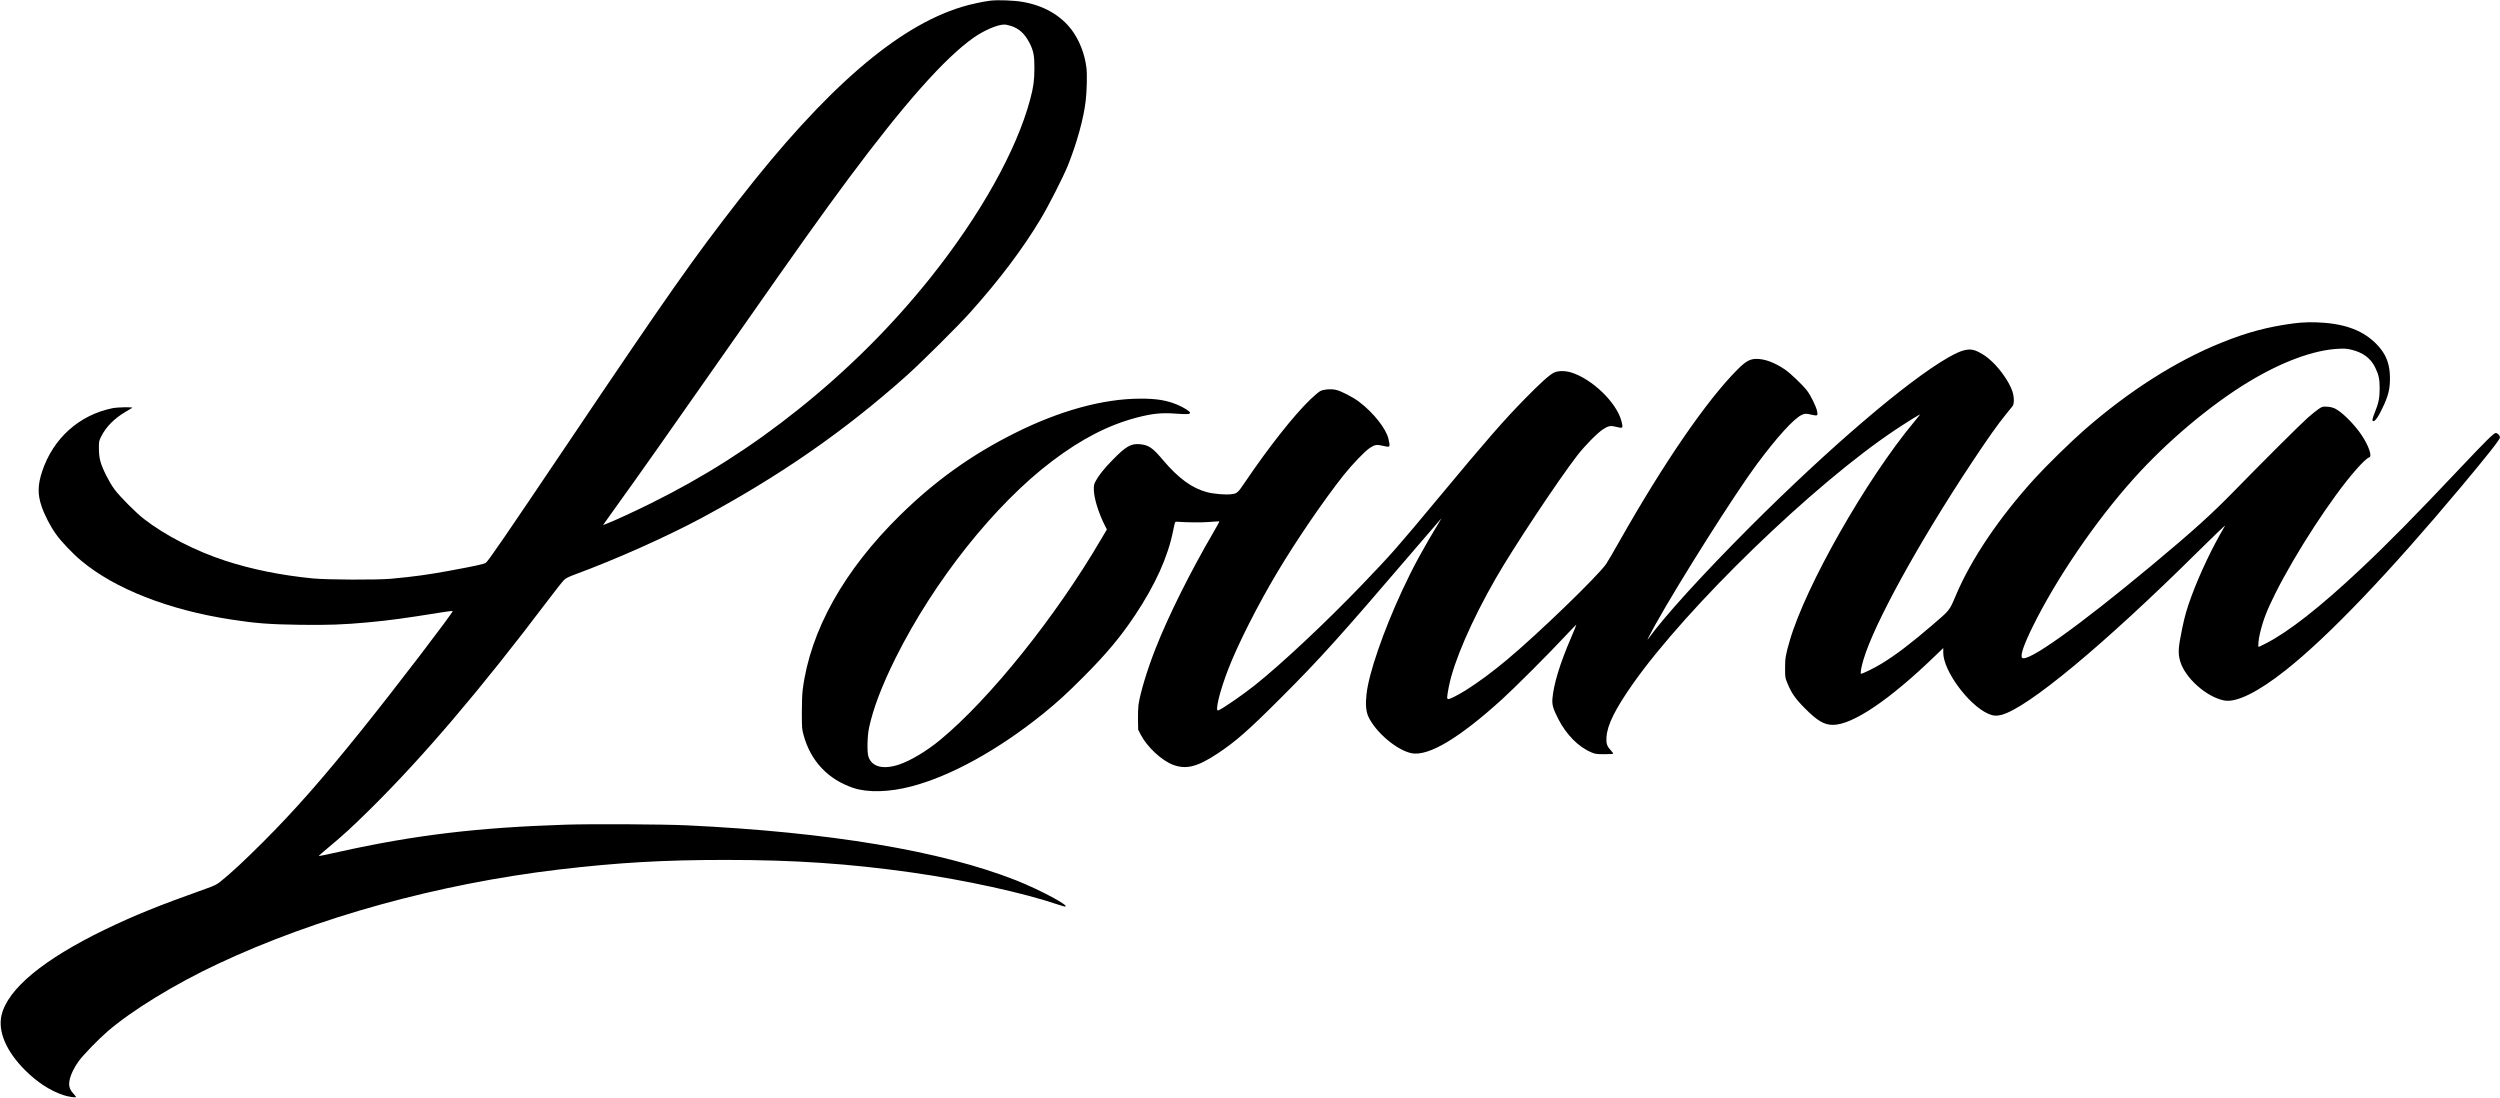 <?xml version="1.0" encoding="UTF-8" standalone="yes"?>
<svg version="1.0" xmlns="http://www.w3.org/2000/svg" width="2910pt" height="1278pt" viewBox="0 0 3880 1704" preserveAspectRatio="xMidYMid meet">
  <g transform="translate(0,1704) scale(0.1,-0.1)" fill="#000000" stroke="none">
    <path d="M15375 17030 c-114 -13 -309 -55 -444 -96 -1005 -305 -2116 -1266
-3461 -2994 -706 -906 -1087 -1448 -2630 -3740 -1021 -1517 -1250 -1850 -1298
-1893 -22 -20 -161 -50 -572 -126 -332 -61 -545 -90 -900 -123 -215 -20 -990
-17 -1215 5 -496 49 -945 140 -1360 275 -464 152 -929 391 -1260 647 -122 94
-377 350 -458 460 -84 113 -189 323 -219 435 -16 63 -22 115 -23 200 0 114 0
116 39 192 71 143 202 275 372 375 49 29 96 57 104 62 26 17 -222 13 -308 -5
-515 -106 -917 -468 -1087 -978 -70 -210 -73 -356 -11 -540 46 -137 136 -312
224 -435 80 -114 261 -304 392 -413 521 -436 1354 -763 2320 -912 394 -61 598
-76 1076 -83 434 -6 673 3 1047 37 343 32 573 63 1150 156 92 15 170 24 173
21 14 -14 -894 -1202 -1405 -1837 -620 -772 -1047 -1257 -1541 -1751 -281
-281 -501 -486 -656 -609 -61 -49 -91 -64 -220 -110 -741 -264 -1125 -419
-1579 -639 -953 -462 -1505 -920 -1601 -1326 -59 -254 73 -562 366 -855 186
-186 384 -315 590 -385 75 -26 200 -45 200 -30 0 4 -20 29 -44 56 -57 63 -72
117 -57 200 14 83 73 206 145 303 71 96 303 336 441 455 381 330 1047 737
1715 1051 1534 721 3424 1243 5295 1465 920 108 1623 149 2585 149 1072 0
1914 -57 2890 -195 828 -117 1735 -316 2274 -499 50 -16 96 -30 103 -30 99 0
-385 260 -757 407 -1160 458 -2900 749 -5115 854 -365 17 -1470 23 -1875 10
-1369 -44 -2352 -162 -3519 -422 -172 -39 -315 -68 -317 -66 -2 2 69 64 159
139 224 186 362 313 641 588 821 810 1722 1869 2754 3235 116 154 230 298 254
321 34 33 69 50 173 89 631 232 1430 589 1975 882 1216 656 2206 1343 3165
2198 235 210 805 776 996 990 453 507 809 978 1089 1445 121 200 353 657 423
830 140 349 246 734 277 1005 19 165 24 415 11 518 -27 214 -111 427 -230 585
-172 227 -436 377 -761 433 -133 23 -378 32 -495 19z m311 -391 c130 -40 220
-123 295 -271 59 -117 74 -195 73 -388 -1 -191 -13 -285 -65 -480 -209 -789
-773 -1798 -1547 -2768 -599 -750 -1279 -1428 -2051 -2045 -722 -578 -1464
-1050 -2286 -1457 -271 -134 -557 -266 -695 -320 l-51 -20 33 47 c18 27 96
136 173 243 321 444 810 1138 1910 2710 927 1325 1286 1829 1688 2370 872
1172 1497 1877 1947 2195 161 113 369 203 476 204 18 1 63 -9 100 -20z"/>
    <path d="M35589 12020 c-400 -54 -711 -137 -1109 -297 -706 -284 -1440 -751
-2136 -1360 -200 -175 -585 -551 -764 -748 -552 -607 -987 -1251 -1225 -1815
-102 -240 -88 -223 -370 -465 -334 -287 -557 -456 -780 -593 -122 -74 -310
-166 -323 -158 -12 7 7 112 39 218 165 557 855 1812 1684 3063 246 371 398
586 522 738 48 60 97 120 108 134 28 34 26 145 -4 233 -46 135 -174 323 -307
451 -78 74 -131 112 -224 160 -124 64 -235 42 -468 -92 -636 -366 -1837 -1393
-3063 -2618 -748 -749 -1341 -1401 -1592 -1751 -27 -39 28 72 111 220 382 684
1238 2037 1582 2500 311 418 574 707 694 761 51 23 64 23 154 2 91 -21 99 -16
83 59 -16 72 -98 240 -154 313 -66 88 -261 274 -347 332 -161 108 -309 163
-440 163 -101 0 -166 -37 -297 -168 -476 -478 -1137 -1440 -1826 -2657 -93
-165 -187 -325 -208 -356 -124 -183 -1052 -1080 -1534 -1483 -229 -192 -452
-357 -648 -480 -118 -73 -241 -136 -269 -136 -25 0 -23 32 8 192 75 387 353
1029 732 1688 272 473 964 1516 1262 1902 117 151 313 350 400 406 82 53 117
60 200 38 111 -28 114 -25 85 89 -75 287 -453 653 -779 754 -99 30 -206 29
-272 -4 -68 -34 -210 -162 -449 -406 -326 -333 -581 -624 -1325 -1519 -667
-802 -738 -882 -1201 -1365 -547 -571 -1251 -1232 -1664 -1560 -190 -151 -500
-365 -568 -391 -55 -21 24 302 158 646 152 391 456 991 760 1500 299 501 724
1122 1031 1509 131 164 326 367 401 417 82 54 108 58 210 34 111 -26 112 -25
82 109 -35 156 -234 408 -454 574 -99 75 -280 169 -364 187 -74 17 -186 8
-239 -19 -23 -12 -93 -70 -154 -129 -261 -252 -650 -746 -1016 -1287 -109
-162 -123 -175 -208 -185 -90 -12 -276 4 -379 31 -234 61 -446 216 -686 500
-160 191 -224 234 -361 245 -137 12 -215 -34 -424 -248 -130 -133 -216 -241
-261 -328 -25 -48 -28 -65 -26 -135 3 -132 73 -357 172 -553 l30 -59 -88 -149
c-703 -1203 -1731 -2484 -2501 -3119 -206 -170 -456 -320 -631 -379 -249 -84
-426 -40 -480 119 -24 69 -19 318 9 450 65 304 200 656 413 1085 597 1196
1537 2379 2429 3054 454 344 880 563 1316 676 243 63 383 77 608 60 175 -12
216 -10 216 15 0 20 -97 81 -193 122 -168 71 -327 97 -582 96 -578 -2 -1250
-187 -1945 -535 -667 -333 -1236 -740 -1774 -1268 -877 -860 -1399 -1793
-1517 -2710 -9 -65 -14 -201 -14 -360 1 -245 2 -259 28 -352 111 -402 380
-686 772 -817 225 -75 558 -66 900 24 610 159 1342 563 2039 1123 221 179 371
315 631 576 358 359 573 616 800 956 317 476 512 908 593 1315 27 135 29 140
53 138 173 -12 377 -14 507 -4 85 7 155 11 157 9 3 -2 -38 -77 -91 -167 -366
-629 -702 -1303 -901 -1811 -128 -324 -236 -683 -263 -868 -6 -42 -10 -147 -8
-232 l3 -155 38 -74 c98 -191 325 -404 504 -471 203 -76 378 -32 693 177 280
186 474 356 976 858 611 610 921 955 2055 2280 212 248 398 464 413 480 l28
30 -18 -30 c-272 -449 -420 -720 -591 -1088 -294 -635 -519 -1287 -554 -1609
-18 -162 -8 -272 30 -353 114 -244 448 -524 674 -566 262 -47 736 236 1396
835 190 172 716 697 960 959 107 114 196 206 197 204 2 -2 -34 -91 -80 -198
-177 -411 -273 -727 -292 -954 -7 -96 9 -152 92 -315 125 -244 312 -433 516
-518 57 -24 75 -27 195 -27 72 0 135 3 139 7 4 4 -13 29 -38 56 -58 62 -72
105 -65 201 12 189 133 433 405 821 843 1201 2821 3115 4086 3954 182 121 376
241 376 232 0 -1 -41 -52 -91 -112 -744 -893 -1687 -2551 -1932 -3399 -64
-220 -72 -268 -72 -425 0 -140 1 -148 33 -226 63 -157 125 -247 272 -395 196
-197 301 -259 438 -259 305 0 881 389 1589 1074 l123 118 0 -72 c0 -277 386
-805 692 -945 76 -35 131 -40 208 -21 408 105 1599 1094 3064 2546 236 234
420 409 409 390 -196 -331 -387 -732 -519 -1088 -69 -186 -105 -309 -144 -496
-64 -310 -69 -390 -34 -515 73 -258 403 -555 681 -612 188 -39 525 127 958
470 662 524 1599 1504 2729 2854 408 488 596 726 596 757 0 31 -37 70 -66 70
-29 0 -153 -123 -566 -560 -666 -706 -1116 -1163 -1536 -1557 -618 -581 -1111
-968 -1461 -1147 -60 -31 -112 -56 -115 -56 -14 0 -4 114 19 210 51 212 104
349 239 620 311 623 880 1497 1247 1914 104 119 175 186 213 199 45 17 -14
184 -121 344 -112 168 -308 362 -413 412 -38 17 -77 27 -125 29 -68 4 -72 3
-130 -36 -33 -22 -107 -82 -165 -133 -110 -96 -684 -668 -1145 -1140 -352
-361 -646 -626 -1275 -1150 -1141 -950 -1946 -1524 -2017 -1437 -30 36 30 209
167 486 369 747 966 1623 1558 2285 515 577 1200 1154 1797 1514 518 312 1009
492 1390 510 102 5 133 2 205 -16 179 -45 293 -131 363 -273 56 -115 71 -184
70 -333 -1 -145 -16 -220 -78 -374 -37 -94 -41 -116 -24 -126 28 -18 96 87
176 267 65 148 86 247 86 398 -1 201 -49 343 -160 475 -195 231 -468 354 -857
385 -179 14 -328 11 -487 -10z"/>
  </g>
</svg>